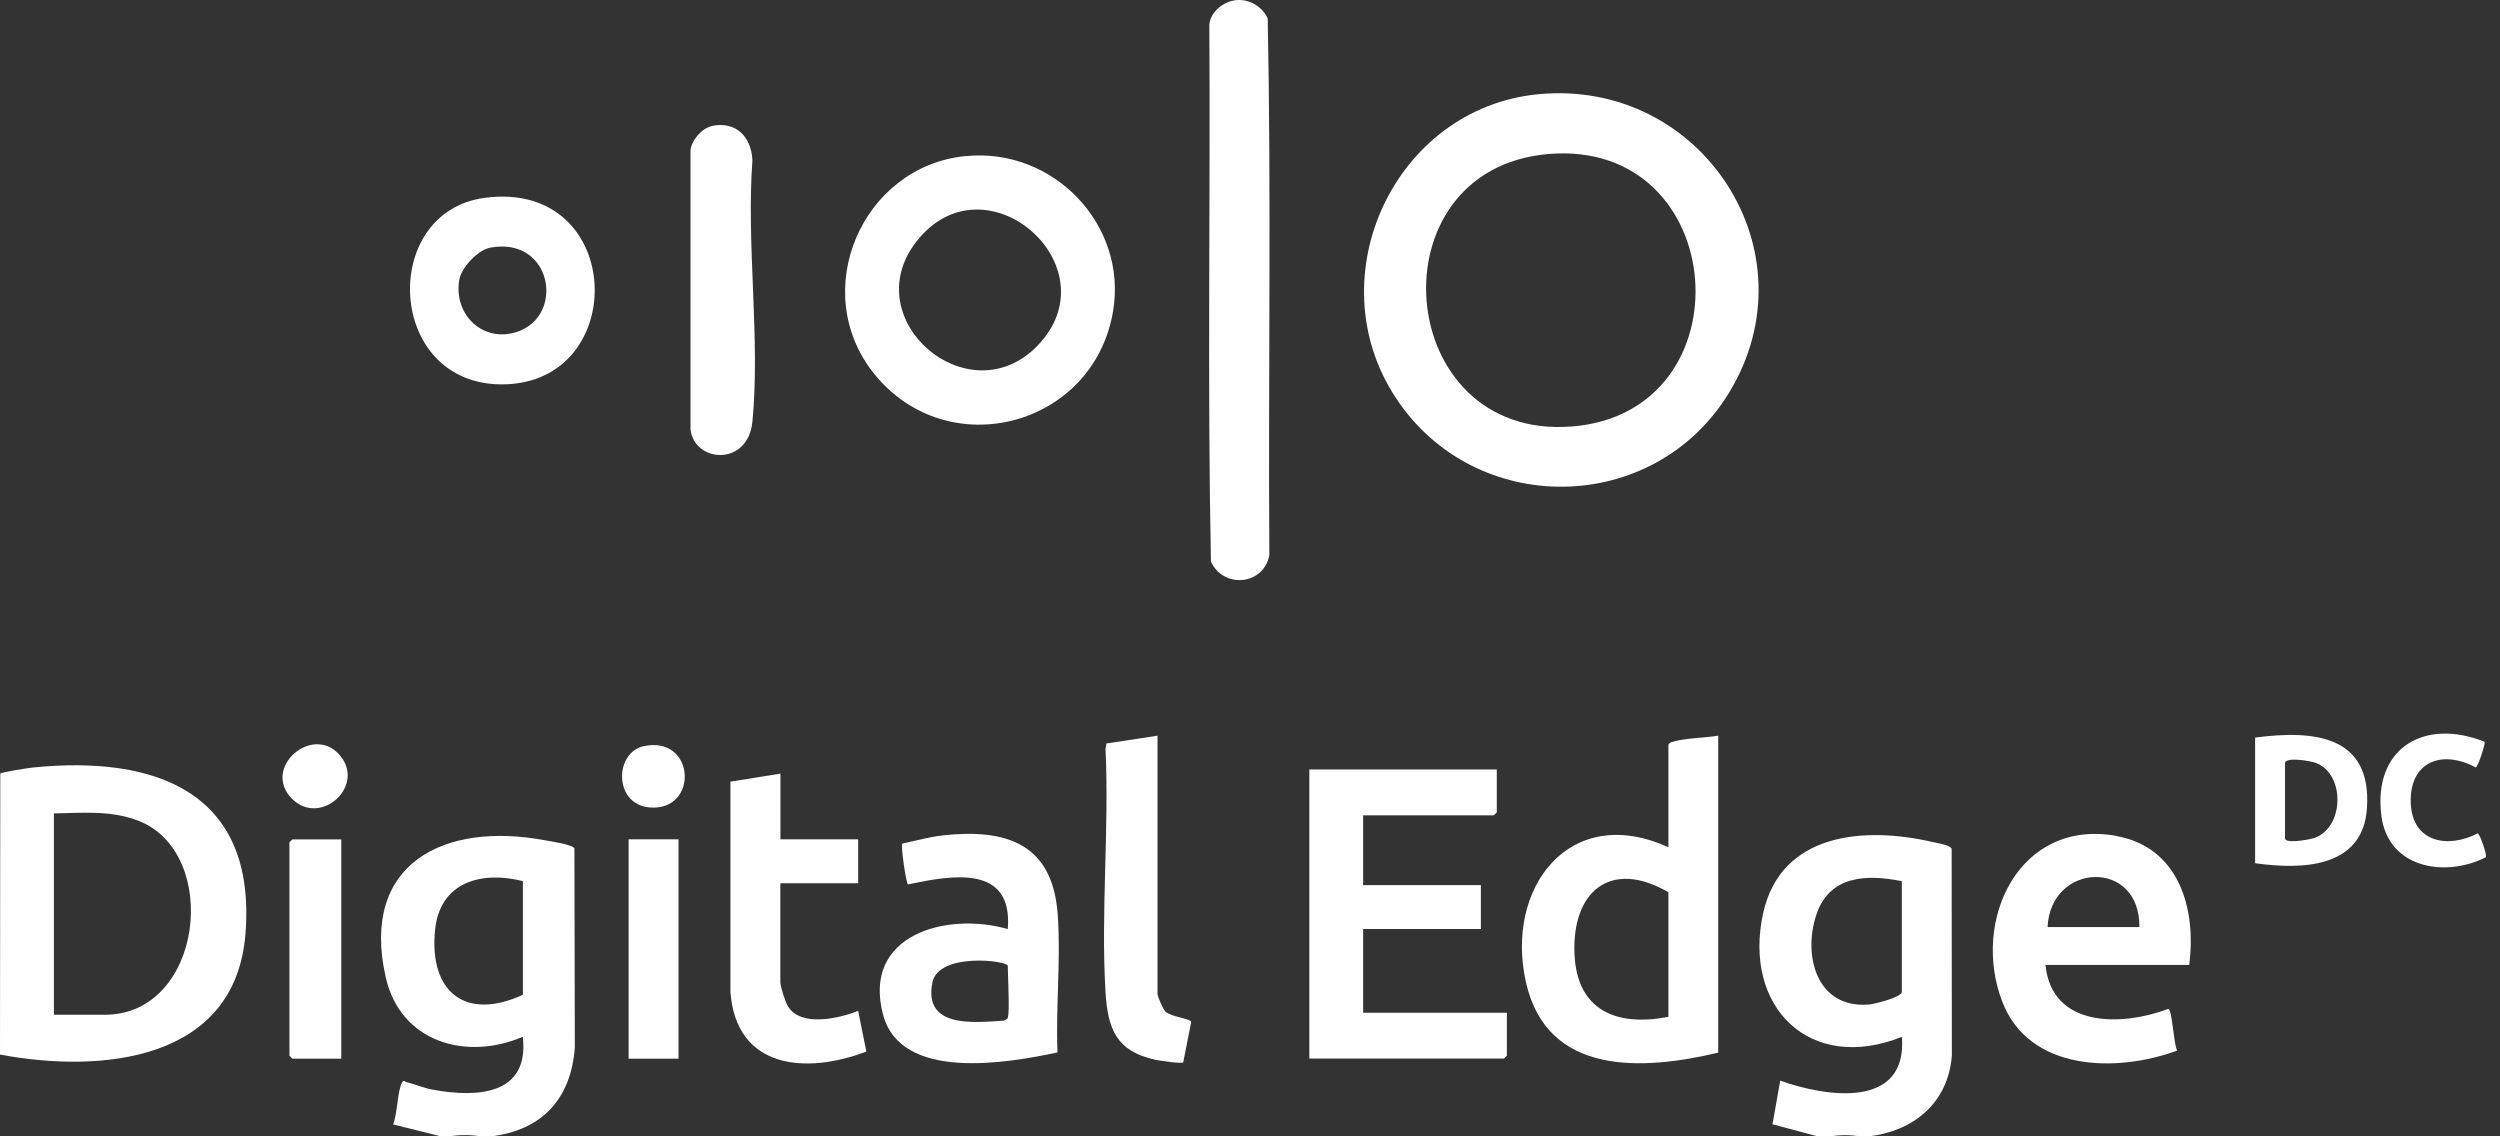<svg width="132" height="60" viewBox="0 0 132 60" fill="none" xmlns="http://www.w3.org/2000/svg">
<rect x="0" y="0" width="132" height="60" fill="#333333" stroke="none"/>
<path d="M65.2 0.016C65.914 -0.089 66.639 0.328 66.935 0.972C67.126 10.401 66.96 19.87 67.021 29.315C66.724 30.894 64.602 31.105 63.938 29.652C63.747 20.223 63.913 10.753 63.853 1.309C63.908 0.64 64.557 0.112 65.2 0.016Z" fill="white"/>
<path d="M79.03 40.629V42.892C79.03 42.892 78.884 43.048 78.874 43.048H71.974V46.734H78.19V49.052H71.974V53.473H79.563V55.736C79.563 55.736 79.417 55.892 79.407 55.892H69.133V40.629H79.04H79.03Z" fill="white"/>
<path d="M41.202 44.318H45.311V46.636H41.202V51.846C41.202 52.082 41.459 52.902 41.604 53.133C42.283 54.245 44.29 53.777 45.311 53.375L45.743 55.522C42.575 56.729 38.874 56.462 38.567 52.379V41.27L41.207 40.847V44.322L41.202 44.318Z" fill="white"/>
<path d="M37.586 6.65C38.873 6.384 39.673 7.234 39.728 8.466C39.401 12.886 40.151 17.91 39.728 22.26C39.492 24.649 36.671 24.433 36.459 22.683V7.943C36.51 7.395 37.063 6.766 37.591 6.656L37.586 6.65Z" fill="white"/>
<path d="M61.117 38.844V52.477C61.117 52.618 61.413 53.297 61.544 53.417C61.861 53.704 62.846 53.775 62.897 53.956L62.474 56.093C62.344 56.173 61.237 56.007 61.006 55.957C58.949 55.51 58.492 54.348 58.371 52.376C58.119 48.182 58.572 43.747 58.371 39.523L58.421 39.256L61.117 38.844Z" fill="white"/>
<path d="M18.019 44.316V55.898H15.439C15.439 55.898 15.283 55.752 15.283 55.742V44.477C15.283 44.477 15.429 44.321 15.439 44.321H18.019V44.316Z" fill="white"/>
<path d="M35.826 44.316H33.191V55.898H35.826V44.316Z" fill="white"/>
<path d="M131.184 39.164C131.25 39.254 130.827 40.517 130.716 40.522C128.951 39.566 127.226 40.2 127.287 42.372C127.347 44.464 129.223 44.831 130.822 44.002C130.928 44.007 131.33 45.138 131.25 45.264C129.087 46.355 126.09 45.837 125.738 43.076C125.28 39.486 128.011 37.901 131.184 39.164Z" fill="white"/>
<path d="M15.418 42.175C13.804 40.556 16.475 38.228 17.913 39.842C19.366 41.471 16.927 43.684 15.418 42.175Z" fill="white"/>
<path d="M34.006 39.394C36.736 38.831 36.902 42.854 34.297 42.633C32.391 42.471 32.431 39.716 34.006 39.394Z" fill="white"/>
<path d="M30.334 44.804C30.264 44.593 29.062 44.422 28.77 44.367C23.46 43.371 19.004 45.578 20.367 51.603C21.142 55.023 24.596 56.029 27.604 54.741C27.961 57.839 25.175 57.96 22.857 57.537C22.379 57.452 21.926 57.251 21.463 57.135C21.368 57.11 21.318 56.994 21.227 57.16C20.986 57.583 20.981 58.85 20.754 59.368L23.284 60.001H23.706C24.265 59.911 24.838 59.911 25.391 60.001H25.919C28.63 59.679 30.148 58.01 30.35 55.319L30.329 44.804H30.334ZM27.609 52.523C24.566 53.926 22.645 52.373 22.972 49.104C23.224 46.564 25.416 45.971 27.609 46.524V52.523Z" fill="white"/>
<path d="M103.042 44.807C102.977 44.616 102.243 44.505 102.027 44.455C98.456 43.63 94.036 43.957 93.095 48.212C92.004 53.17 95.564 56.691 100.422 54.744C100.714 58.586 96.414 57.923 93.995 57.058L93.588 59.361L95.997 60.005H96.631C97.154 59.914 97.692 59.914 98.21 60.005H98.632C101.041 59.733 102.861 58.234 103.058 55.74L103.047 44.807H103.042ZM100.417 52.371C100.417 52.657 98.954 53.019 98.667 53.039C95.962 53.256 95.192 50.535 95.881 48.363C96.555 46.225 98.522 46.145 100.417 46.527V52.371Z" fill="white"/>
<path d="M81.223 4.975C73.649 5.704 69.505 14.595 73.679 20.977C77.853 27.368 87.328 27.258 91.3 20.725C95.832 13.277 89.837 4.145 81.223 4.975ZM82.978 22.52C73.543 23.245 72.417 8.937 81.746 8.133C91.366 7.303 92.392 21.796 82.978 22.52Z" fill="white"/>
<path d="M1.74 40.524C1.509 40.549 0.07 40.765 0.015 40.851L0 55.681C5.321 56.682 12.427 56.048 12.96 49.309C13.553 41.826 8.232 39.87 1.74 40.524ZM5.532 53.579H2.846V42.948C4.36 42.922 5.899 42.772 7.342 43.35C11.672 45.075 10.722 53.579 5.532 53.579Z" fill="white"/>
<path d="M50.978 8.239C45.481 8.797 42.67 15.411 46.155 19.735C50.053 24.568 57.737 22.526 58.768 16.446C59.547 11.855 55.6 7.772 50.978 8.244V8.239ZM54.755 18.277C51.134 21.968 45.205 16.899 48.363 12.785C51.984 8.073 58.858 14.088 54.755 18.277Z" fill="white"/>
<path d="M88.268 39.181C88.187 39.206 88.137 39.251 88.092 39.316V44.737C82.892 42.359 79.437 46.87 80.574 51.879C81.7 56.827 86.739 56.525 90.722 55.58V38.844C90.018 38.964 88.912 38.969 88.268 39.181ZM88.092 53.689C85.376 54.212 83.269 53.382 83.133 50.38C82.987 47.066 85.044 45.336 88.092 47.111V53.689Z" fill="white"/>
<path d="M111.723 44.131C106.608 43.231 104.079 48.582 105.713 52.871C107.131 56.583 111.753 56.648 114.956 55.471C114.77 55.17 114.695 53.289 114.483 53.269C112.044 54.194 108.333 54.285 108.001 50.95H115.59C115.977 47.978 115.057 44.725 111.718 44.136L111.723 44.131ZM108.112 48.949C108.258 45.539 112.995 45.313 112.96 48.949H108.112Z" fill="white"/>
<path d="M55.846 48.266C55.575 44.56 53.156 43.74 49.792 44.107C49.067 44.187 48.353 44.394 47.639 44.539C47.554 44.635 47.835 46.616 47.941 46.697C50.244 46.214 53.493 45.611 53.211 49.055C49.983 48.125 45.497 49.347 46.628 53.581C47.569 57.112 53.176 56.136 55.836 55.568C55.736 53.189 56.022 50.624 55.846 48.266ZM53.211 53.737C53.186 53.818 53.04 53.888 52.95 53.893C51.366 53.999 48.741 54.275 49.233 51.867C49.56 50.277 53.211 50.71 53.211 51.002C53.211 51.545 53.322 53.385 53.211 53.737Z" fill="white"/>
<path d="M25.577 10.448C20.025 11.198 20.378 20.295 26.498 20.295C33.317 20.295 33.035 9.443 25.577 10.448ZM27.292 17.524C25.502 18.113 23.948 16.619 24.245 14.793C24.35 14.135 25.23 13.194 25.894 13.074C29.153 12.48 29.857 16.679 27.292 17.524Z" fill="white"/>
<path d="M119.07 38.945V45.578C121.529 45.925 124.758 45.849 124.974 42.686C125.245 38.804 122.142 38.538 119.07 38.945ZM122.127 44.265C121.891 44.336 120.649 44.562 120.649 44.265V40.267C120.744 39.966 121.951 40.172 122.233 40.267C123.827 40.79 123.832 43.742 122.127 44.27V44.265Z" fill="white"/>
</svg>
